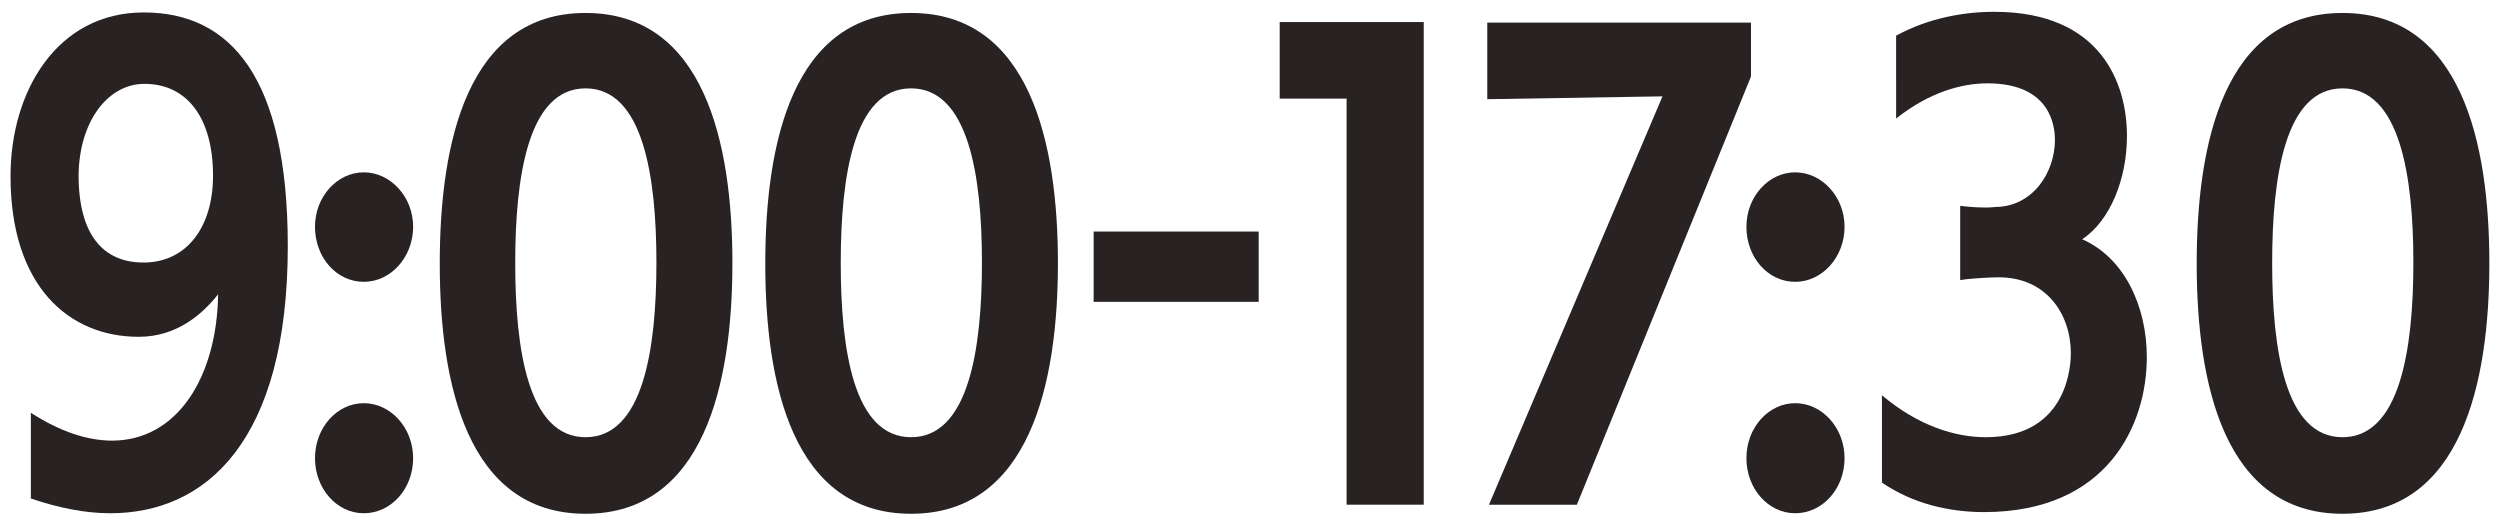 <?xml version="1.0" encoding="UTF-8"?><svg id="a" xmlns="http://www.w3.org/2000/svg" viewBox="0 0 432 90"><defs><style>.b{isolation:isolate;}.c{fill:#292222;}</style></defs><g class="b"><path class="c" d="m5.34,71.34c5.19,3.33,9.9,4.8,14.02,4.8,11.27,0,18.13-10.98,18.33-25.29-2.55,3.23-6.96,7.35-13.72,7.35-12.06,0-22.15-8.72-22.15-27.74C1.81,15.77,9.85,2.15,24.84,2.15s24.89,11.17,24.89,40.38c0,33.81-14.21,46.16-30.68,46.16-4.21,0-8.82-.88-13.72-2.55v-14.8Zm19.41-25.97c7.55,0,12.06-6.17,12.06-15,0-9.9-4.41-15.88-11.86-15.88-6.37,0-11.27,6.57-11.37,15.78,0,10.49,4.41,15.09,11.17,15.09Z"/><path class="c" d="m54.43,39.19c0-5.19,3.82-9.41,8.43-9.41s8.53,4.21,8.53,9.41-3.82,9.51-8.53,9.51-8.43-4.21-8.43-9.51Zm0,39.99c0-5.29,3.82-9.51,8.43-9.51s8.53,4.21,8.53,9.51-3.82,9.51-8.53,9.51-8.43-4.31-8.43-9.51Z"/><path class="c" d="m75.99,45.56c0-20.78,4.7-43.32,25.19-43.32s25.38,22.44,25.38,43.22-4.9,43.32-25.38,43.32-25.19-22.54-25.19-43.22Zm37.44-.2c0-15-2.35-30.09-12.25-30.09s-12.15,15.19-12.15,30.19,2.25,30.09,12.15,30.09,12.25-15.09,12.25-30.19Z"/><path class="c" d="m132.24,45.56c0-20.78,4.7-43.32,25.19-43.32s25.38,22.44,25.38,43.22-4.9,43.32-25.38,43.32-25.19-22.54-25.19-43.22Zm37.44-.2c0-15-2.35-30.09-12.25-30.09s-12.15,15.19-12.15,30.19,2.25,30.09,12.15,30.09,12.25-15.09,12.25-30.19Z"/><path class="c" d="m188.98,52.16v-12.15h28.52v12.15h-28.52Z"/><path class="c" d="m232.69,87.22V17.04h-11.56V3.81h24.89v83.4h-13.33Z"/><path class="c" d="m257.29,87.22l29.99-70.57-30.28.49V3.91h45.57v9.31l-30.09,74h-15.19Z"/><path class="c" d="m301.78,39.19c0-5.19,3.82-9.41,8.43-9.41s8.53,4.21,8.53,9.41-3.82,9.51-8.53,9.51-8.43-4.21-8.43-9.51Zm0,39.99c0-5.29,3.82-9.51,8.43-9.51s8.53,4.21,8.53,9.51-3.82,9.51-8.53,9.51-8.43-4.31-8.43-9.51Z"/><path class="c" d="m325.2,68.3c6.27,5.29,12.64,7.25,17.94,7.25,14.6,0,14.7-13.23,14.7-14.5,0-6.76-4.21-13.13-12.45-13.13h-.2c-1.08,0-5.1.2-6.47.49v-12.84c1.47.2,3.23.29,4.51.29.78,0,1.37-.1,1.67-.1,6.47-.1,10.19-6.08,10.19-11.56,0-2.06-.49-9.8-11.66-9.8-4.51,0-10.09,1.57-15.78,6.08V6.16c5.59-3.04,11.66-4.12,16.96-4.12,18.43,0,22.93,12.35,22.93,21.46,0,7.45-2.94,14.7-7.74,17.84,7.35,3.23,11.17,11.66,11.17,20.39,0,11.66-6.76,26.76-28.13,26.76-6.08,0-12.35-1.47-17.64-5.1v-15.09Z"/><path class="c" d="m379.59,45.56c0-20.78,4.7-43.32,25.19-43.32s25.38,22.44,25.38,43.22-4.9,43.32-25.38,43.32-25.19-22.54-25.19-43.22Zm37.44-.2c0-15-2.35-30.09-12.25-30.09s-12.15,15.19-12.15,30.19,2.25,30.09,12.15,30.09,12.25-15.09,12.25-30.19Z"/></g></svg>